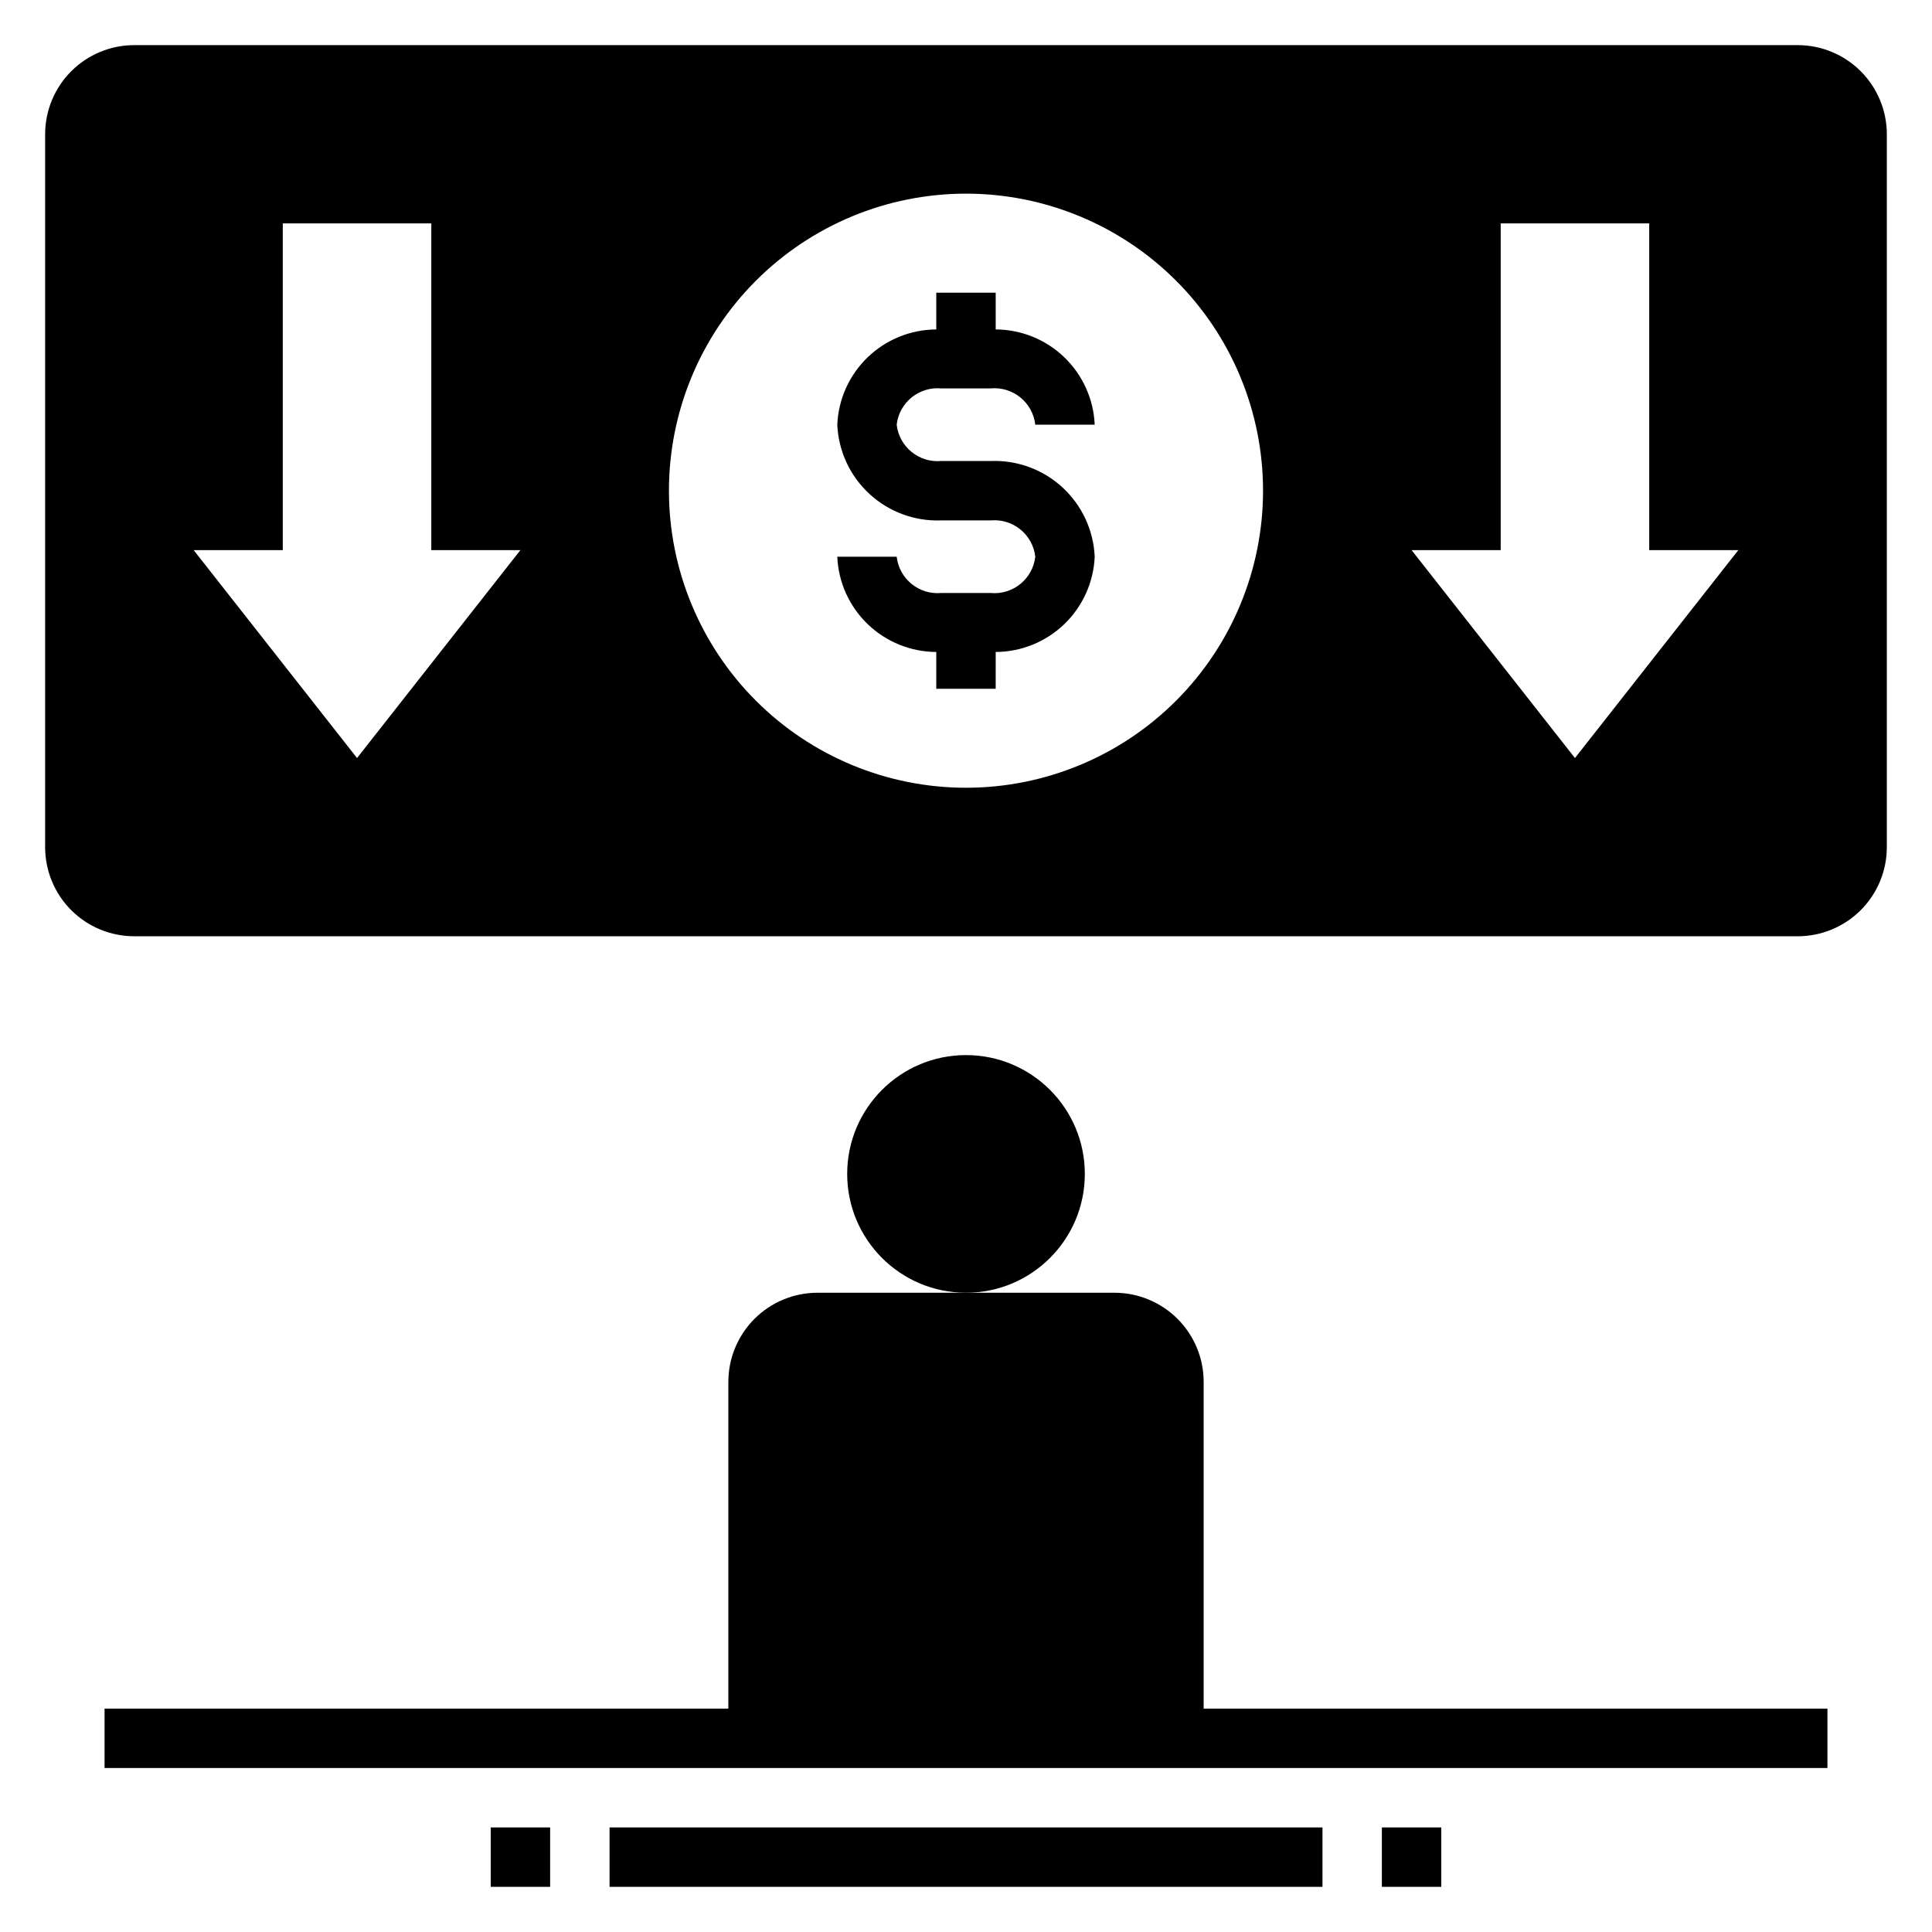 <?xml version="1.0" encoding="UTF-8"?>
<!-- Uploaded to: ICON Repo, www.svgrepo.com, Generator: ICON Repo Mixer Tools -->
<svg fill="#000000" width="800px" height="800px" version="1.1" viewBox="144 144 512 512" xmlns="http://www.w3.org/2000/svg">
 <g>
  <path d="m337.02 510.21v86.594h-165.31v15.742h456.58v-15.742h-165.31v-86.594c0-6.262-2.488-12.27-6.918-16.699-4.43-4.43-10.438-6.918-16.699-6.918h-78.723c-6.262 0-12.27 2.488-16.699 6.918-4.426 4.43-6.914 10.438-6.914 16.699z"/>
  <path d="m431.49 455.1c0 17.391-14.098 31.488-31.488 31.488s-31.488-14.098-31.488-31.488c0-17.391 14.098-31.488 31.488-31.488s31.488 14.098 31.488 31.488"/>
  <path d="m305.54 628.29h188.93v15.742h-188.93z"/>
  <path d="m510.21 628.29h15.742v15.742h-15.742z"/>
  <path d="m274.05 628.29h15.742v15.742h-15.742z"/>
  <path d="m620.41 155.96h-440.83c-6.262 0-12.27 2.488-16.699 6.918-4.43 4.43-6.918 10.438-6.918 16.699v188.93c0 6.262 2.488 12.27 6.918 16.699 4.43 4.426 10.438 6.914 16.699 6.914h440.83c6.266 0 12.27-2.488 16.699-6.914 4.43-4.43 6.918-10.438 6.918-16.699v-188.93c0-6.262-2.488-12.27-6.918-16.699-4.43-4.43-10.434-6.918-16.699-6.918zm-381.79 188.93-43.297-55.105h23.617v-86.59h39.359v86.59h23.617zm161.38 7.871c-20.879 0-40.902-8.293-55.664-23.055-14.766-14.766-23.059-34.785-23.059-55.664s8.293-40.902 23.059-55.664c14.762-14.762 34.785-23.059 55.664-23.059 20.875 0 40.898 8.297 55.664 23.059 14.762 14.762 23.055 34.785 23.055 55.664s-8.293 40.898-23.055 55.664c-14.766 14.762-34.789 23.055-55.664 23.055zm161.38-7.871-43.297-55.105h23.617v-86.59h39.359v86.59h23.617z"/>
  <path d="m393.44 246.93h13.113c5.898-0.531 11.141 3.738 11.809 9.621h15.746c-0.293-6.773-3.18-13.176-8.066-17.875-4.887-4.703-11.395-7.34-18.172-7.371v-9.746h-15.746v9.746c-6.777 0.031-13.285 2.668-18.172 7.371-4.887 4.699-7.773 11.102-8.062 17.875 0.309 7.012 3.379 13.613 8.543 18.367 5.16 4.75 11.996 7.266 19.008 6.996h13.113c5.898-0.535 11.141 3.738 11.809 9.621-0.668 5.879-5.91 10.152-11.809 9.617h-13.113c-5.894 0.535-11.141-3.738-11.809-9.617h-15.742c0.289 6.773 3.176 13.172 8.062 17.875 4.887 4.699 11.395 7.34 18.172 7.371v9.746h15.742l0.004-9.746c6.777-0.031 13.285-2.672 18.172-7.371 4.887-4.703 7.773-11.102 8.066-17.875-0.309-7.012-3.383-13.613-8.543-18.367-5.164-4.754-12-7.269-19.012-6.996h-13.113c-5.894 0.531-11.141-3.738-11.809-9.621 0.668-5.883 5.914-10.152 11.809-9.621z"/>
 </g>
</svg>